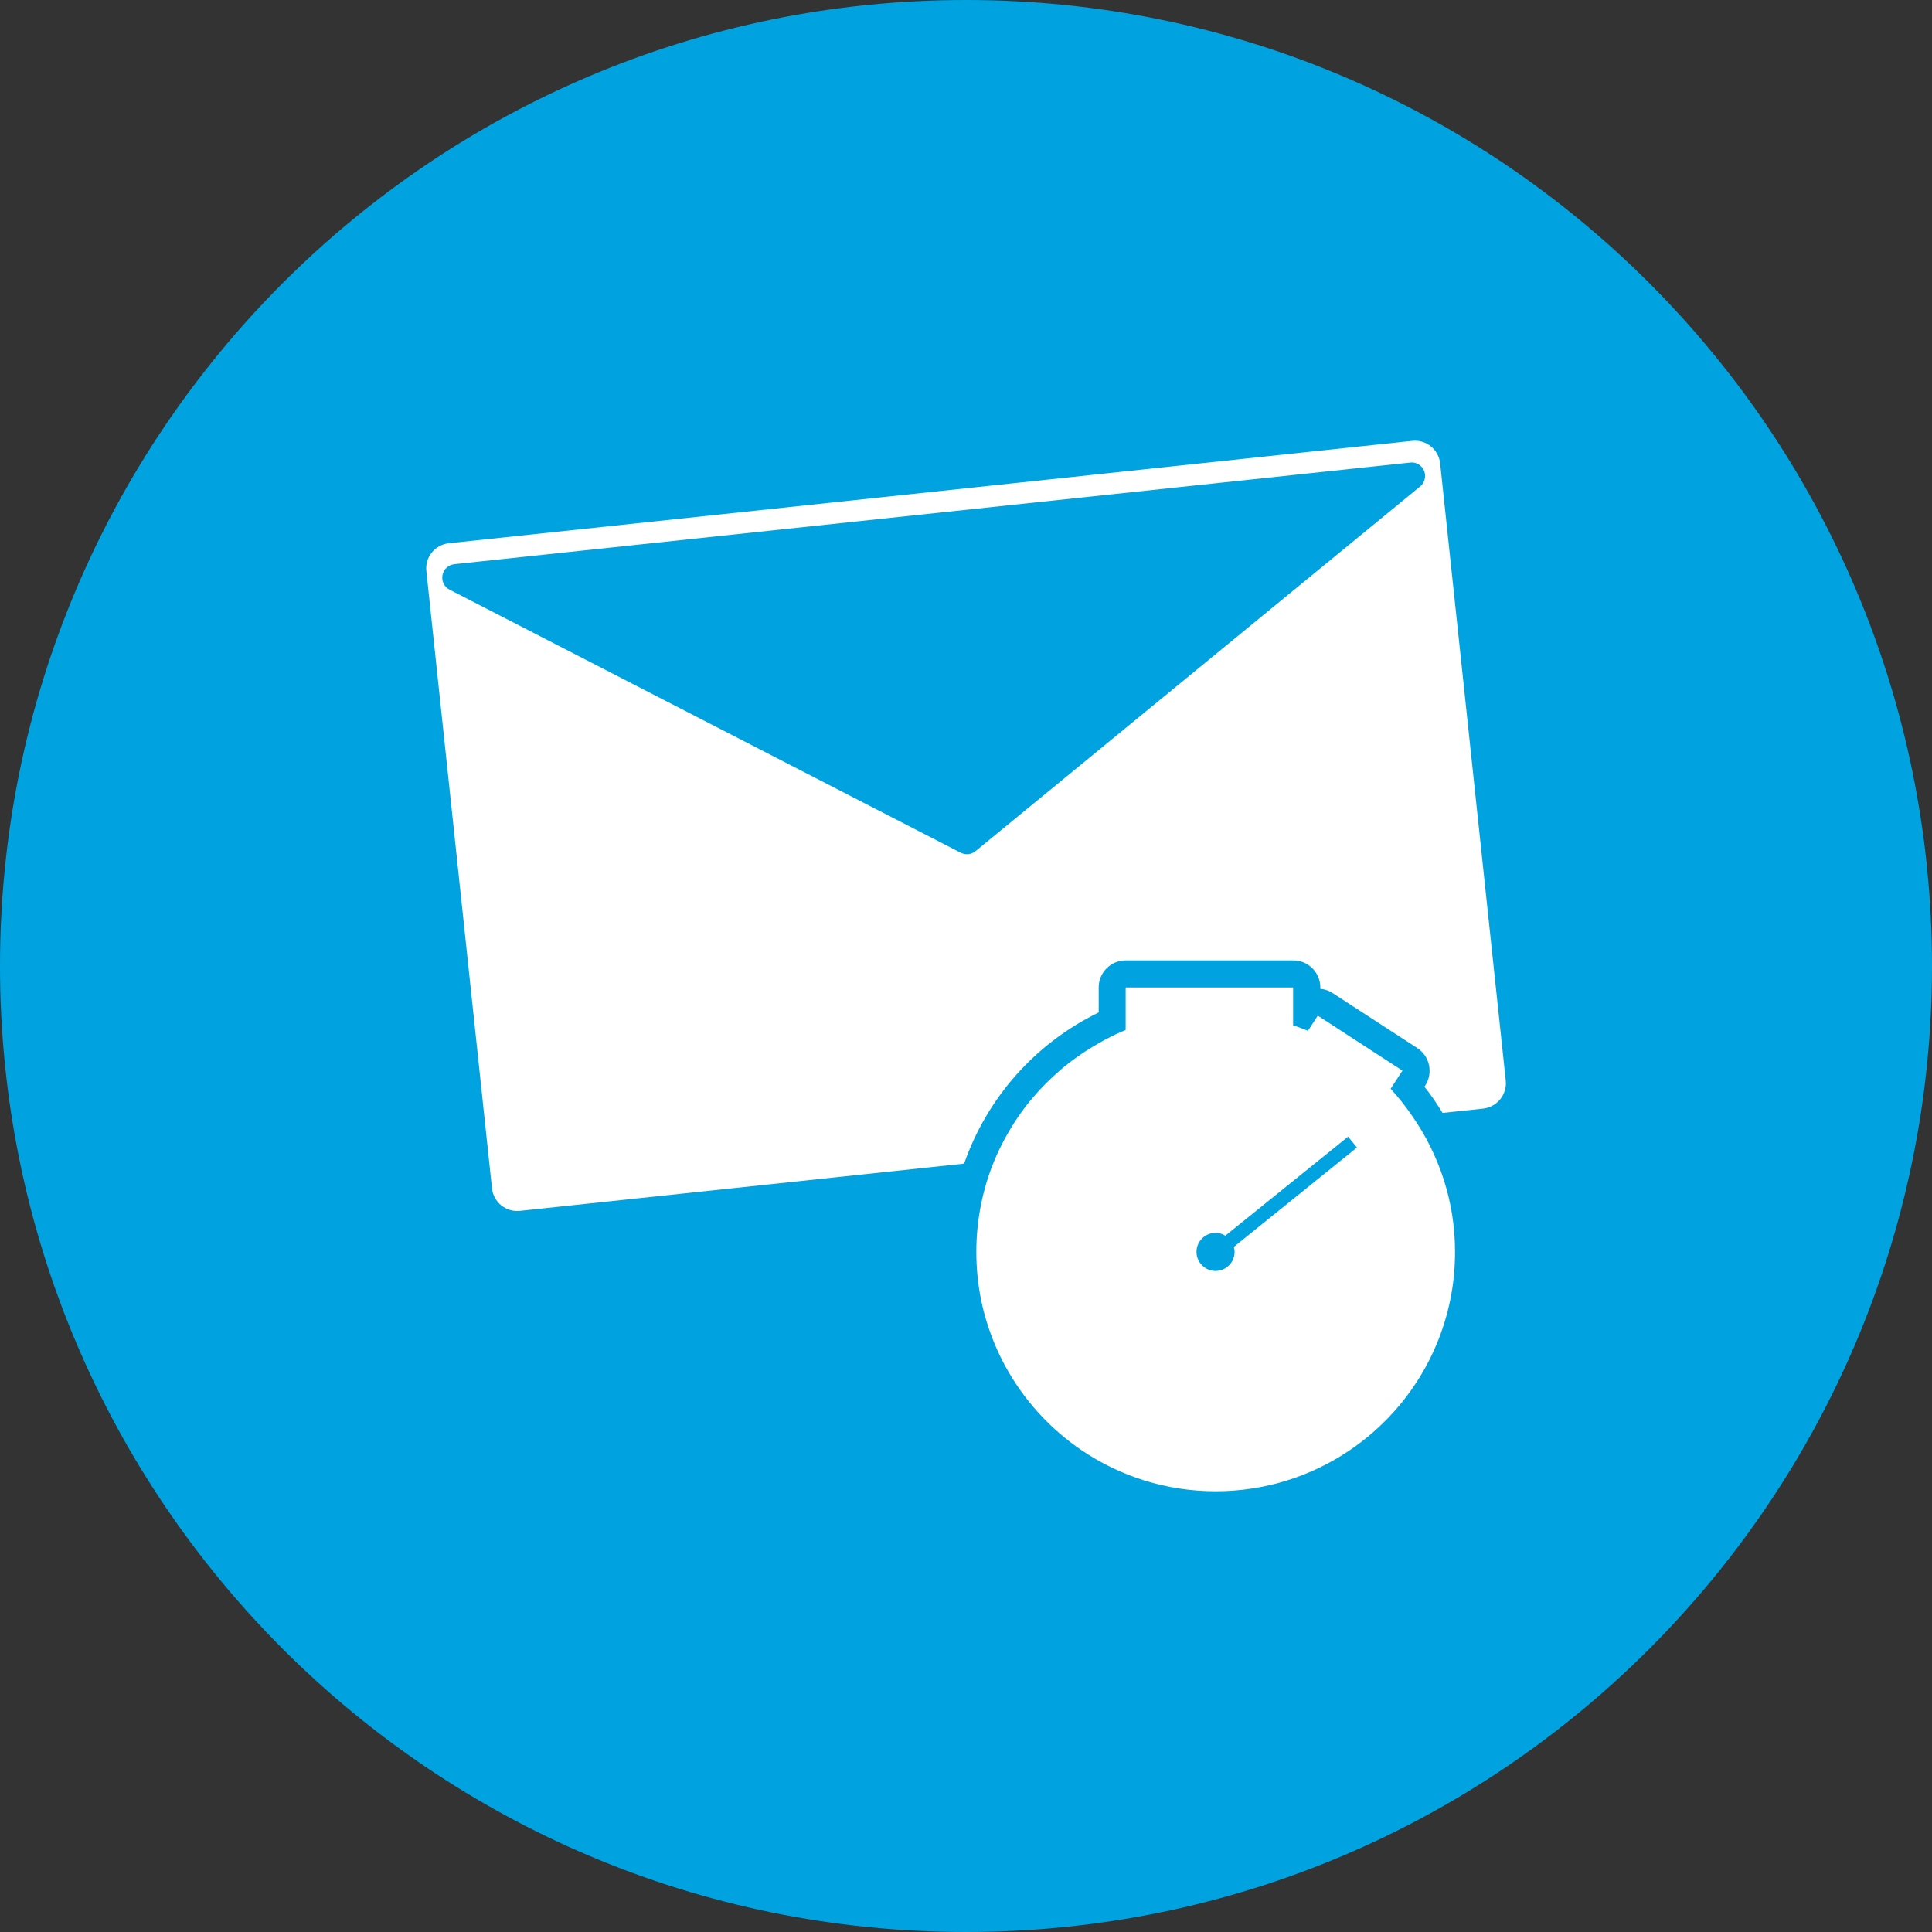 <?xml version="1.0" encoding="utf-8"?>
<!-- Generator: Adobe Illustrator 26.0.3, SVG Export Plug-In . SVG Version: 6.00 Build 0)  -->
<svg version="1.1" xmlns="http://www.w3.org/2000/svg" xmlns:xlink="http://www.w3.org/1999/xlink" x="0px" y="0px"
	 viewBox="0 0 1440 1440" style="enable-background:new 0 0 1440 1440;" xml:space="preserve">
<rect x="0" y="0" width="1440" height="1440" fill="#333333" stroke="none"/>
<style type="text/css">
	.st0{display:none;}
	.st1{fill:#00A3E2;fill-opacity:0.86;}
	.st2{display:inline;fill:#00A3E2;fill-opacity:0.86;}
	.st3{display:inline;fill:#FFFFFF;}
	.st4{display:inline;fill:none;}
	.st5{display:inline;}
	.st6{clip-path:url(#SVGID_00000018228825458013425600000011187447690021911952_);}
	.st7{opacity:0.86;clip-path:url(#SVGID_00000150080444848712043630000009906476827284024503_);}
	.st8{clip-path:url(#SVGID_00000056388117402396383770000012182927938367844515_);fill:#00A3E0;}
	.st9{clip-path:url(#SVGID_00000040566151122313748000000003787841962324121770_);fill:#FFFFFF;}
	.st10{clip-path:url(#SVGID_00000003819376187229358830000009258606325801110150_);fill:#FFFFFF;}
	.st11{clip-path:url(#SVGID_00000003824257576726032830000002982328295175071363_);fill:#FFFFFF;}
	.st12{clip-path:url(#SVGID_00000061466348135157298800000005531634028826865082_);fill:#FFFFFF;}
	.st13{clip-path:url(#SVGID_00000054243755833865764920000017512084363122801341_);fill:#FFFFFF;}
	.st14{clip-path:url(#SVGID_00000014609940780835386680000018342383885149600900_);fill:#FFFFFF;}
	.st15{clip-path:url(#SVGID_00000147183522321603682380000003747810706926171538_);fill:#FFFFFF;}
	.st16{clip-path:url(#SVGID_00000028282955372674405330000010914915580034339735_);fill:#FFFFFF;}
	.st17{clip-path:url(#SVGID_00000121979377044524628730000008414820648118352308_);fill:#FFFFFF;}
	.st18{clip-path:url(#SVGID_00000114061557524145215390000011357791603090143140_);}
	.st19{clip-path:url(#SVGID_00000177479494998191867950000004515418354923566005_);fill:#FFFFFF;}
	.st20{clip-path:url(#SVGID_00000180361989377385891910000015372831330913267885_);fill:#FFFFFF;}
	.st21{clip-path:url(#SVGID_00000085240253492454620700000010241049713199440822_);fill:#FFFFFF;}
	.st22{clip-path:url(#SVGID_00000015331291833796970850000006424296992340896151_);fill:#FFFFFF;}
	.st23{clip-path:url(#SVGID_00000010994273219080870940000008428906956063863219_);fill:#FFFFFF;}
	.st24{clip-path:url(#SVGID_00000113329778069018579660000010767951797580987824_);}
	.st25{clip-path:url(#SVGID_00000012472266805233274800000014848173541624043184_);fill:#FFFFFF;}
	.st26{display:inline;clip-path:url(#SVGID_00000021819003159765176610000006686706872588386228_);fill:#00A3E0;}
	.st27{display:inline;clip-path:url(#SVGID_00000021819003159765176610000006686706872588386228_);fill:#FFFFFF;}
	.st28{clip-path:url(#SVGID_00000137834639936954333340000010324065870304696708_);fill:#00A3E0;}
	.st29{clip-path:url(#SVGID_00000137834639936954333340000010324065870304696708_);fill:#FFFFFF;}
	.st30{clip-path:url(#SVGID_00000098909528147216174590000016620503458821233341_);fill:#00A3E0;}
	.st31{clip-path:url(#SVGID_00000098909528147216174590000016620503458821233341_);fill:#FFFFFF;}
	.st32{clip-path:url(#SVGID_00000098909528147216174590000016620503458821233341_);fill:#00A3E2;}
	.st33{clip-path:url(#SVGID_00000076594845433782889290000014951075530424280762_);fill:#00A3E0;}
	.st34{clip-path:url(#SVGID_00000076594845433782889290000014951075530424280762_);fill:#FFFFFF;}
</style>
<g id="Ebene_1" class="st0">
	<circle class="st1" cx="720" cy="720.5" r="719"/>
	<g>
		<path class="st2" d="M553.9,640.8c-77.9,0-155.9,0.1-233.8,0c-24.2,0-26.6-3.4-18.5-25.5C314,581,327,546.9,339.2,512.6
			c5.7-15.9,16.1-23.5,33.2-23.5c121.5,0.2,242.9,0.2,364.4-0.1c18.1,0,28.4,8,34.2,24.8c11.7,33.7,24.6,67.1,36.7,100.7
			c8.1,22.4,5.5,26.1-17.9,26.2C711.2,640.9,632.5,640.8,553.9,640.8z"/>
		<path class="st3" d="M799.9,824.8c-2.1,0-4.2-0.1-6.3,0c-56.2,2.9-51.2-15.1-48.6-60.2c0.4-7.3,11.8-18.4,19.8-20.1
			c21.8-4.7,44.4-5.4,66.8-7.3c4-0.3,9.2-0.2,12.2,2c24,17.3,11,42.6,12.2,64.4c0.9,15.1-12.7,20.4-26.5,21.1
			C819.6,825.1,809.7,824.7,799.9,824.8C799.9,824.7,799.9,824.8,799.9,824.8z"/>
		<path class="st3" d="M308.7,824.4c-64.4,2.8-55.8-8.4-54-68.3c0.2-6.5,13.4-18,20.6-18c24.4-0.1,48.9,2.8,73,7
			c6.2,1.1,14.6,10.2,15.6,16.7c2.4,14.3,3.3,29.8-0.2,43.6c-2,7.7-13.1,15.7-21.7,18.3C331.8,826.8,319.9,824.4,308.7,824.4z"/>
		<path class="st4" d="M348.3,745.1c-24.1-4.2-48.6-7.1-73-7c-7.2,0-20.4,11.5-20.6,18c-1.8,59.9-10.4,71.2,54,68.3
			c11.2,0,23.2,2.4,33.4-0.7c8.6-2.7,19.7-10.6,21.7-18.3c3.5-13.8,2.6-29.3,0.2-43.6C362.9,755.3,354.5,746.1,348.3,745.1z"/>
		<path class="st4" d="M807.7,614.6c-12.1-33.6-24.9-67-36.7-100.7c-5.9-16.8-16.1-24.9-34.2-24.8c-121.5,0.3-242.9,0.2-364.4,0.1
			c-17,0-27.5,7.5-33.2,23.5C327,546.9,314,581,301.6,615.2c-8.1,22.1-5.7,25.5,18.5,25.5c77.9,0.1,155.9,0,233.8,0
			c78.6,0,157.3,0.1,235.9-0.1C813.3,640.7,815.8,637,807.7,614.6z"/>
		<path class="st4" d="M843.6,739.2c-3-2.2-8.1-2.3-12.2-2c-22.3,1.9-45,2.7-66.8,7.3c-8,1.7-19.4,12.7-19.8,20.1
			c-2.6,45.2-7.5,63.1,48.6,60.2c2.1-0.1,4.2,0,6.3,0c0,0,0,0,0-0.1c9.8,0,19.7,0.4,29.5-0.1c13.8-0.7,27.3-6,26.5-21.1
			C854.6,781.8,867.6,756.5,843.6,739.2z"/>
		<path class="st3" d="M1130.7,726.9c0.2,17.8,0.2,69.5,0,87.3c-0.3,25.1-9.3,34.2-34.3,34.3c-52.7,0.2-105.3,0.1-158,0
			c-5.3,0-10.6-1.3-18.1-2.3c3.7-65.2-0.2-128.3-29.8-188.4c6.8-0.3,10.3-0.5,13.7-0.7c29.6-1.4,49-18.8,48.9-44
			c-0.1-26.2-20.2-43.5-51-43.9c-10.5-0.1-21.4,1.5-31.5-0.6c-6.6-1.3-15.3-6.5-17.8-12.2c-11-25-20.2-50.7-30-76.3
			c-15.6-40.9-44.6-64.9-88.1-72c-113.8-18.5-227.7-17-341.9-3.6c-56.9,6.7-95.1,34.4-111.3,90.4c-2.9,10.1-7.3,19.7-11.1,29.5
			c-16.9,44-16.9,43.9-63.5,44.8c-4.2,0.1-8.5-0.1-12.6,0.7c-22.3,4-37.6,22.4-37.1,44.4c0.5,21.6,16.9,39.5,39.3,42.4
			c6.7,0.9,13.4,0.9,20.5,1.4c-7.5,24.8-19.8,47.9-20.8,71.5c-4.1,89.6-5.7,179.3-5.7,269c0,28.5,26.5,48.5,54.3,48.1
			c28.7-0.4,51.9-21.3,55.1-50.7c1.3-11.6,1.2-23.3,1.7-34.8c170,0,338.2,0,508.4,0c0,10.4-0.4,19.4,0.1,28.4
			c1.6,34.2,25.7,58,57.4,57c31-1,52.9-24.8,53.4-58.6c0.3-23.1,0.1-46.3,0.1-73.3c10.1,0,17.6,0,25.2,0c62.5,0,125,0.2,187.5-0.1
			c39.4-0.2,62.5-23.7,62.7-63.1c0.2-30.3-0.1-94.4,0.1-124.7L1130.7,726.9L1130.7,726.9z M553.9,640.8c-77.9,0-155.9,0.1-233.8,0
			c-24.2,0-26.6-3.4-18.5-25.5C314,581,327,546.9,339.2,512.6c5.7-15.9,16.1-23.5,33.2-23.5c121.5,0.2,242.9,0.2,364.4-0.1
			c18.1,0,28.4,8,34.2,24.8c11.7,33.7,24.6,67.1,36.7,100.7c8.1,22.4,5.5,26.1-17.9,26.2C711.2,640.9,632.5,640.8,553.9,640.8z"/>
		<path class="st3" d="M1203.2,757.8h-79.5c-10.4,0-18.8-8.4-18.8-18.8V637.9c0-10.4,8.4-18.8,18.8-18.8h79.5
			c10.4,0,18.8,8.4,18.8,18.8V739C1222,749.4,1213.5,757.8,1203.2,757.8z"/>
		<path class="st3" d="M1230,699.3h-133.1c-19,0-36.3-15.3-38.6-34.2l-11.2-93.1c-1.1-9.2,1.5-18,7.4-24.6s14.2-10.3,23.5-10.3
			h170.8c9.3,0,17.7,3.6,23.5,10.3c5.9,6.6,8.5,15.4,7.4,24.6l-11.2,93.1C1266.3,683.9,1249,699.3,1230,699.3z"/>
		<path class="st3" d="M1222,604.5c-9.6,0-17.3-8.4-17.3-18.8V491c0-10.4,7.8-18.8,17.3-18.8c9.6,0,17.3,8.4,17.3,18.8v94.7
			C1239.3,596,1231.6,604.5,1222,604.5z"/>
		<path class="st3" d="M1104.8,604.5c-9.6,0-17.3-8.4-17.3-18.8V491c0-10.4,7.8-18.8,17.3-18.8s17.3,8.4,17.3,18.8v94.7
			C1122.1,596,1114.3,604.5,1104.8,604.5z"/>
		<path class="st2" d="M285.1,828c-9.2,0-17.9-3.6-24.4-10.2c-6.5-6.6-10-15.3-9.9-24.6l0.3-23.3c0.1-9.3,3.8-17.8,10.5-24
			s15.5-9.3,24.7-8.7l45.7,2.9c19,1.2,34.5,17.7,34.5,36.8V793c0,19.2-15.6,34.8-34.8,34.8L285.1,828C285.2,828,285.2,828,285.1,828
			z"/>
		<path class="st2" d="M827.6,827.4L827.6,827.4l-46.7-0.1c-19.2-0.1-34.8-15.7-34.8-34.8v-16.1c0-19.1,15.5-35.6,34.5-36.8
			l45.7-2.9c9.2-0.6,18,2.5,24.7,8.7s10.4,14.7,10.5,24l0.3,23.3c0.1,9.3-3.4,18-9.9,24.6C845.5,823.8,836.9,827.4,827.6,827.4z"/>
	</g>
	<g>
		<g class="st5">
			<defs>
				<rect id="SVGID_1_" x="-3.6" y="1.5" width="1438" height="1438"/>
			</defs>
			<clipPath id="SVGID_00000164483689608653694840000009656292586809444541_">
				<use xlink:href="#SVGID_1_"  style="overflow:visible;"/>
			</clipPath>
			<g style="clip-path:url(#SVGID_00000164483689608653694840000009656292586809444541_);">
				<g>
					<defs>
						<rect id="SVGID_00000057848231543617066350000001717418455347728565_" x="-3.6" y="1.5" width="1438" height="1438"/>
					</defs>
					<clipPath id="SVGID_00000071554699184062741910000006718105252307774126_">
						<use xlink:href="#SVGID_00000057848231543617066350000001717418455347728565_"  style="overflow:visible;"/>
					</clipPath>
					<g style="opacity:0.86;clip-path:url(#SVGID_00000071554699184062741910000006718105252307774126_);">
						<g>
							<g>
								<defs>
									
										<rect id="SVGID_00000057134996104551595570000000525031736298352829_" x="-64.3" y="-45.7" width="1559.3" height="1491.9"/>
								</defs>
								<clipPath id="SVGID_00000025433350883550215390000003422674293385832609_">
									<use xlink:href="#SVGID_00000057134996104551595570000000525031736298352829_"  style="overflow:visible;"/>
								</clipPath>
								<path style="clip-path:url(#SVGID_00000025433350883550215390000003422674293385832609_);fill:#00A3E0;" d="M715.4,1439.5
									c-397.1,0-719-321.9-719-719s321.9-719,719-719s719,321.9,719,719S1112.5,1439.5,715.4,1439.5"/>
							</g>
						</g>
					</g>
				</g>
				<g>
					<defs>
						<rect id="SVGID_00000079456889636604222270000014265224537630784184_" x="-3.6" y="1.5" width="1438" height="1438"/>
					</defs>
					<clipPath id="SVGID_00000121967368769048219700000016365010206932579470_">
						<use xlink:href="#SVGID_00000079456889636604222270000014265224537630784184_"  style="overflow:visible;"/>
					</clipPath>
					<path style="clip-path:url(#SVGID_00000121967368769048219700000016365010206932579470_);fill:#FFFFFF;" d="M680.5,642
						c0-0.2-0.1-0.4-0.3-0.5c-0.1-0.1-0.3-0.2-0.5-0.2l-7.8,0.8c-0.4,0-0.7,0.4-0.6,0.8c3.4,34.4-21.8,65.2-56.2,68.7
						c-0.2,0-0.4,0.1-0.5,0.3c-0.1,0.1-0.2,0.3-0.2,0.5l0.8,7.8c0,0.2,0.1,0.4,0.3,0.5c0.1,0.1,0.3,0.2,0.5,0.2c0,0,0,0,0.1,0
						C655.5,716.8,684.4,681.5,680.5,642"/>
				</g>
				<g>
					<defs>
						<rect id="SVGID_00000062186615683670099350000010624544157325627284_" x="-3.6" y="1.5" width="1438" height="1438"/>
					</defs>
					<clipPath id="SVGID_00000183955641454569830140000001097250464122718593_">
						<use xlink:href="#SVGID_00000062186615683670099350000010624544157325627284_"  style="overflow:visible;"/>
					</clipPath>
					<path style="clip-path:url(#SVGID_00000183955641454569830140000001097250464122718593_);fill:#FFFFFF;" d="M648.4,681.5
						c8.6-10.6,12.7-23.9,11.3-37.5c0-0.4-0.4-0.7-0.8-0.6l-8.2,0.8c-0.2,0-0.4,0.1-0.5,0.3c-0.1,0.1-0.2,0.3-0.2,0.5
						c1.1,11-2.2,21.8-9.2,30.4c-7,8.6-16.9,13.9-28,15c-0.4,0-0.7,0.4-0.6,0.8l0.8,8.2c0,0.2,0.1,0.4,0.3,0.5
						c0.1,0.1,0.3,0.2,0.5,0.2c0,0,0,0,0.1,0C627.5,698.6,639.8,692.1,648.4,681.5"/>
				</g>
				<g>
					<defs>
						<rect id="SVGID_00000088815365312363922600000001801028275598023085_" x="-3.6" y="1.5" width="1438" height="1438"/>
					</defs>
					<clipPath id="SVGID_00000086655463198903083990000014287412900772742316_">
						<use xlink:href="#SVGID_00000088815365312363922600000001801028275598023085_"  style="overflow:visible;"/>
					</clipPath>
					<path style="clip-path:url(#SVGID_00000086655463198903083990000014287412900772742316_);fill:#FFFFFF;" d="M638.8,646.1
						c0-0.4-0.4-0.7-0.8-0.6l-6.8,0.7c-0.2,0-0.4,0.1-0.5,0.3c-0.1,0.1-0.2,0.3-0.2,0.5c0.6,5.8-1.1,11.5-4.8,16s-8.9,7.3-14.7,7.9
						c-0.4,0-0.7,0.4-0.6,0.8l0.7,6.8c0,0.2,0.1,0.4,0.3,0.5c0.1,0.1,0.3,0.2,0.5,0.2c0,0,0,0,0.1,0
						C628.3,677.4,640.4,662.6,638.8,646.1"/>
				</g>
				<g>
					<defs>
						<rect id="SVGID_00000165954656815280033350000015469063871138417593_" x="-3.6" y="1.5" width="1438" height="1438"/>
					</defs>
					<clipPath id="SVGID_00000005974794792505033200000000316722900951996839_">
						<use xlink:href="#SVGID_00000165954656815280033350000015469063871138417593_"  style="overflow:visible;"/>
					</clipPath>
					<path style="clip-path:url(#SVGID_00000005974794792505033200000000316722900951996839_);fill:#FFFFFF;" d="M595.9,872.7
						c-46.4,3.5-92.8,6.9-139.2,10.5c-4.7,0.4-9.4,0.2-12.5-3.6c-2-2.4-3.9-5.6-4.1-8.6c-2.3-27.2-4.3-54.5-6.3-81.7
						c-0.4-5.7,3.2-10.3,9.7-11.3c8.1-1.2,16.4-1.7,24.6-2.3c86.4-6.5,225.3-16.8,311.7-23.5c9.9-0.8,17.1,4.3,17.7,14.9
						c1.4,25.1,3.6,50.1,5.5,75.2c0.7,9.6-4.2,15.2-14.1,15.9c-30,2.3-112.5,8.5-142.5,10.7C629.6,870.2,612.7,871.4,595.9,872.7
						L595.9,872.7 M485.8,864c1.4-0.1,2.5-0.2,3.6-0.3c82-6.1,216.6-16.2,298.6-22.4c7-0.5,10.4-4.4,9.9-11.3
						c-1.5-21.2-3.1-42.4-4.8-63.7c-0.5-7.1-4.4-10.3-11.4-9.8c-81.7,6.1-216,16.2-297.8,22.3c-1.4,0.1-2.9,0.3-4.5,0.5
						C481.6,807.7,483.6,835.5,485.8,864 M478,822.2L478,822.2c-1-12.7-2-25.5-2.8-38.2c-0.2-3.3-1.4-4.1-4.5-3.8
						c-7.4,0.8-14.8,1.1-22.2,1.8c-7.5,0.6-10.5,4-9.9,11.6c1.5,21,3.1,41.9,4.7,62.8c0.6,7.1,4.4,10.2,11.5,9.7
						c7.4-0.5,14.8-1.2,22.2-1.6c3.2-0.1,4.2-1.2,3.9-4.5C479.8,847.4,478.9,834.8,478,822.2"/>
				</g>
			</g>
		</g>
		<g class="st5">
			<defs>
				<rect id="SVGID_00000112593798840576191060000010432418757270358684_" x="-3.6" y="1.5" width="1438" height="1438"/>
			</defs>
			<clipPath id="SVGID_00000047746118100939370110000007796756983704245134_">
				<use xlink:href="#SVGID_00000112593798840576191060000010432418757270358684_"  style="overflow:visible;"/>
			</clipPath>
			<polygon style="clip-path:url(#SVGID_00000047746118100939370110000007796756983704245134_);fill:#FFFFFF;" points="497.7,795.9 
				499.5,820.8 499.7,820.8 517.7,794.4 526.3,793.8 512.3,814 531.6,841.9 522.9,842.5 508,820 500.2,829.5 501.3,844.2 494,844.7 
				490.4,796.5 			"/>
		</g>
		<g class="st5">
			<defs>
				<rect id="SVGID_00000052071072459936710980000009241145433564082048_" x="-3.6" y="1.5" width="1438" height="1438"/>
			</defs>
			<clipPath id="SVGID_00000111908607193807987110000000312433605108553364_">
				<use xlink:href="#SVGID_00000052071072459936710980000009241145433564082048_"  style="overflow:visible;"/>
			</clipPath>
			<polygon style="clip-path:url(#SVGID_00000111908607193807987110000000312433605108553364_);fill:#FFFFFF;" points="563.8,791 
				564.4,797.9 540.9,799.6 541.9,813.9 562,812.4 562.5,818.9 542.4,820.4 544,841 536.6,841.5 533,793.3 			"/>
		</g>
		<g class="st5">
			<defs>
				<rect id="SVGID_00000148655678098121032850000012796706013875003023_" x="-3.6" y="1.5" width="1438" height="1438"/>
			</defs>
			<clipPath id="SVGID_00000122701775486421757680000005491833610589677467_">
				<use xlink:href="#SVGID_00000148655678098121032850000012796706013875003023_"  style="overflow:visible;"/>
			</clipPath>
			<polygon style="clip-path:url(#SVGID_00000122701775486421757680000005491833610589677467_);fill:#FFFFFF;" points="597.3,788.5 
				597.7,794 578.5,831.4 600.4,829.8 600.9,836.7 570.1,839 569.6,832.9 588.8,795.6 567.9,797.2 567.4,790.7 			"/>
		</g>
		<g class="st5">
			<defs>
				<rect id="SVGID_00000013175007780958953790000014512838532988460977_" x="-3.6" y="1.5" width="1438" height="1438"/>
			</defs>
			<clipPath id="SVGID_00000075845834031655096780000006119736766954290358_">
				<use xlink:href="#SVGID_00000013175007780958953790000014512838532988460977_"  style="overflow:visible;"/>
			</clipPath>
			<path style="clip-path:url(#SVGID_00000075845834031655096780000006119736766954290358_);fill:#FFFFFF;" d="M655.8,784.1L677,831
				l-7.7,0.6l-4.5-10.5l-18.3,1.4l-2.9,11l-7.7,0.6l13.9-49.5L655.8,784.1z M648,815.8l14.1-1.1l-8.5-20.5h-0.1L648,815.8z"/>
		</g>
		<g class="st5">
			<defs>
				<rect id="SVGID_00000032644083620194670860000006032832808447706259_" x="-3.6" y="1.5" width="1438" height="1438"/>
			</defs>
			<clipPath id="SVGID_00000149368089159239232610000002407084438175832193_">
				<use xlink:href="#SVGID_00000032644083620194670860000006032832808447706259_"  style="overflow:visible;"/>
			</clipPath>
			<polygon style="clip-path:url(#SVGID_00000149368089159239232610000002407084438175832193_);fill:#FFFFFF;" points="709.7,780 
				713.3,828.3 706.4,828.8 703.3,787.9 696.9,793.4 696.3,786.1 702.8,780.6 			"/>
		</g>
		<g class="st5">
			<defs>
				<rect id="SVGID_00000146458938854434902430000013936743129675511964_" x="-3.6" y="1.5" width="1438" height="1438"/>
			</defs>
			<clipPath id="SVGID_00000122715375781264617280000003521826042890157713_">
				<use xlink:href="#SVGID_00000146458938854434902430000013936743129675511964_"  style="overflow:visible;"/>
			</clipPath>
			<g style="clip-path:url(#SVGID_00000122715375781264617280000003521826042890157713_);">
				<g>
					<defs>
						<rect id="SVGID_00000149383562912381756990000011381036353565441415_" x="-3.6" y="1.5" width="1438" height="1438"/>
					</defs>
					<clipPath id="SVGID_00000043452773853187602600000016479012536889477804_">
						<use xlink:href="#SVGID_00000149383562912381756990000011381036353565441415_"  style="overflow:visible;"/>
					</clipPath>
					<path style="clip-path:url(#SVGID_00000043452773853187602600000016479012536889477804_);fill:#FFFFFF;" d="M752.8,790.3
						c0.1,2,0,4.2-1.3,7c-0.4,0.9-0.9,1.5-15,22.2l18.4-1.4l0.5,6.9l-27.5,2.1l-0.5-6.5l16.4-24.1c1.4-2.1,2.2-3.3,2-5.8
						c-0.2-3.2-3-6.7-7.2-6.3c-3.8,0.3-6.5,3.2-6.5,7.5l-6.9,0.5c-0.6-7.9,5.2-14.4,12.4-14.9C745.7,776.9,752.2,782.6,752.8,790.3"
						/>
				</g>
				<g>
					<defs>
						<rect id="SVGID_00000062883108220222296460000005504342604353004183_" x="-3.6" y="1.5" width="1438" height="1438"/>
					</defs>
					<clipPath id="SVGID_00000096769313709953383550000003629934918295094417_">
						<use xlink:href="#SVGID_00000062883108220222296460000005504342604353004183_"  style="overflow:visible;"/>
					</clipPath>
					<path style="clip-path:url(#SVGID_00000096769313709953383550000003629934918295094417_);fill:#FFFFFF;" d="M784.3,787.9
						c0.3,3.5-0.5,7.4-4.4,10.3c4.3,2.3,6.2,6.1,6.5,10.1c0.7,8.7-5.2,15.2-13.5,15.9c-6.8,0.5-12.9-3.8-14.6-11.4l6.9-0.5
						c1.5,3.2,3.6,5.2,7.6,4.9c3.9-0.3,7.1-3.5,6.7-8.2c-0.4-4.9-4.2-7.4-7.8-7.1l-3.2,0.2L768,796l2.2-0.2c5.5-0.4,7.4-4,7.1-7.4
						c-0.3-4.1-3.8-6.7-7.6-6.5c-2.9,0.2-5.8,2.3-6.2,6.3l-6.9,0.5c0.1-7.4,5.8-13.2,12.3-13.7C777.9,774.5,783.8,781.1,784.3,787.9
						"/>
				</g>
				<g>
					<defs>
						<rect id="SVGID_00000074401921723903334450000010975693071810626491_" x="-3.6" y="1.5" width="1438" height="1438"/>
					</defs>
					<clipPath id="SVGID_00000150813351491951778560000003333870731990725795_">
						<use xlink:href="#SVGID_00000074401921723903334450000010975693071810626491_"  style="overflow:visible;"/>
					</clipPath>
					<path style="clip-path:url(#SVGID_00000150813351491951778560000003333870731990725795_);fill:#FFFFFF;" d="M589.3,612.3
						l-6.6,20.3l-8.2,12.9l-33.4-0.4l-1.7-6.2l10.1-8.3l7.1,4.3c0.5,0.3,1.1,0.4,1.7,0.4l11.8-1.1c0.8-0.1,1.5-0.5,2-1.2l8.8-12.6
						c0.4-0.5,0.5-1.1,0.5-1.7L580,596l9.4-7.7v24H589.3z M642.2,579.2c-0.2-0.7-0.8-1.3-1.5-1.5L373.8,491
						c-0.3-0.1-0.6-0.1-0.9-0.1l-24,2.5c-0.7,0.1-1.3,0.4-1.7,1l-23.4,36c-0.3,0.5-0.5,1.2-0.3,1.8s0.6,1.1,1.1,1.4l186,84.6
						l-174.1-67.9c-0.8-0.3-1.8-0.2-2.4,0.5c-0.6,0.6-0.9,1.6-0.6,2.4l11.7,31.5c0.2,0.6,0.7,1.1,1.3,1.3l87.9,33.6l2.3,39.1h-81.2
						v-25.5c0-1.2-1-2.3-2.3-2.3h-56.9c-1.2,0-2.3,1-2.3,2.3v100.6c0,1.2,1,2.3,2.3,2.3h58.2c1.2,0,2.3-1,2.3-2.3v-25.2
						c0-1.2-1-2.3-2.3-2.3h-11.1l130.8-27.4c1-0.2,1.7-1,1.8-2l3.5-40.4l45.7,20.2c0.3,0.1,0.6,0.2,0.9,0.2h52.1
						c0.9,0,1.7-0.5,2-1.3l16-33.5c0.1-0.2,0.2-0.5,0.2-0.7l3.7-31.2l4.3-3.9l-2.2,36.7c-0.1,1,0.5,1.9,1.4,2.2
						c0.9,0.4,1.9,0.1,2.6-0.7l35.2-43.4C642.2,580.7,642.4,579.9,642.2,579.2"/>
				</g>
				<g>
					<defs>
						<rect id="SVGID_00000037653217742489260780000014055195292062797463_" x="-3.6" y="1.5" width="1438" height="1438"/>
					</defs>
					<clipPath id="SVGID_00000065068212911294302400000009566418980752554943_">
						<use xlink:href="#SVGID_00000037653217742489260780000014055195292062797463_"  style="overflow:visible;"/>
					</clipPath>
					<path style="clip-path:url(#SVGID_00000065068212911294302400000009566418980752554943_);fill:#FFFFFF;" d="M1109.5,865.6
						h-68.1v-98.5h68.1V865.6z M1109.5,665.4H898.1V513.6h211.4V665.4z M1044.5,465.7c0,3.1-2.5,5.7-5.7,5.7h-73.7
						c-3.1,0-5.7-2.5-5.7-5.7V392c0-3.1,2.5-5.7,5.7-5.7h73.7c3.1,0,5.7,2.5,5.7,5.7V465.7z M1136.4,1099.4V379.5
						c0-20.9-17-37.9-37.9-37.9H905.6c-20.9,0-37.9,17-37.9,37.9v719.9H1136.4z"/>
				</g>
			</g>
		</g>
		<g class="st5">
			<defs>
				<rect id="SVGID_00000178924635302061574990000013311181142202121866_" x="-3.6" y="1.5" width="1438" height="1438"/>
			</defs>
			<clipPath id="SVGID_00000075143245805229288270000014271688549394055575_">
				<use xlink:href="#SVGID_00000178924635302061574990000013311181142202121866_"  style="overflow:visible;"/>
			</clipPath>
			
				<rect x="1049" y="840.5" style="clip-path:url(#SVGID_00000075143245805229288270000014271688549394055575_);fill:#FFFFFF;" width="51.5" height="13.4"/>
		</g>
		<g class="st5">
			<defs>
				<rect id="SVGID_00000108273231697051123510000017992409267173663664_" x="-3.6" y="1.5" width="1438" height="1438"/>
			</defs>
			<clipPath id="SVGID_00000158030910486428952840000003640674001312939934_">
				<use xlink:href="#SVGID_00000108273231697051123510000017992409267173663664_"  style="overflow:visible;"/>
			</clipPath>
			<g style="clip-path:url(#SVGID_00000158030910486428952840000003640674001312939934_);">
				<g>
					<defs>
						<rect id="SVGID_00000171678846971584602230000006837312394240935055_" x="-3.6" y="1.5" width="1438" height="1438"/>
					</defs>
					<clipPath id="SVGID_00000014634425061771217190000007487966952682691978_">
						<use xlink:href="#SVGID_00000171678846971584602230000006837312394240935055_"  style="overflow:visible;"/>
					</clipPath>
					<path style="clip-path:url(#SVGID_00000014634425061771217190000007487966952682691978_);fill:#FFFFFF;" d="M1004.3,426.8
						h-13.8v-19.1h13.8c5.3,0,9.6,4.3,9.6,9.6C1013.9,422.5,1009.6,426.8,1004.3,426.8 M1004.8,399.1h-23.4v59.5h9v-23.4h14.3
						c10,0,18.1-8.1,18.1-18.1C1022.9,407.2,1014.8,399.1,1004.8,399.1"/>
				</g>
			</g>
		</g>
	</g>
	<g>
		<defs>
			<rect id="SVGID_00000161600716264119326990000001364785923296507287_" x="2" y="1.5" width="1438" height="1438"/>
		</defs>
		<clipPath id="SVGID_00000151503248589753567940000006394816981613107133_" class="st5">
			<use xlink:href="#SVGID_00000161600716264119326990000001364785923296507287_"  style="overflow:visible;"/>
		</clipPath>
		<path style="display:inline;clip-path:url(#SVGID_00000151503248589753567940000006394816981613107133_);fill:#00A3E0;" d="
			M721,1439.5c397.1,0,719-321.9,719-719s-321.9-719-719-719S2,323.4,2,720.5S323.9,1439.5,721,1439.5"/>
		<path style="display:inline;clip-path:url(#SVGID_00000151503248589753567940000006394816981613107133_);fill:#FFFFFF;" d="
			M538.4,820.7c-0.1,98.1,81,196.2,182.6,196c101.5,0.3,182.7-97.8,182.6-196c0.1-98.8-81-160.4-182.6-160.7
			C619.5,660.3,538.3,722,538.4,820.7 M287.8,480.2c272.2,138.7,594.2,138.7,866.4,0v526.4c-272.2,138.7-594.2,138.7-866.4,0V480.2z
			 M1042.9,499.4v-86.7c-245.8,117.1-519.2,129.9-755.1,38.5C523.7,571.4,797,587.5,1042.9,499.4 M287.8,425
			c199.6,43.1,426,11.5,639.9-94.5v103.5C713.8,505.5,487.3,502.6,287.8,425"/>
	</g>
	<g>
		<path class="st3" d="M652.5,847.3v-17.8h-22.1l5.2-21.2h18.9c3.6-22.9,11.5-40.6,23.6-53c12.1-12.4,28.3-18.6,48.6-18.6
			c18.9,0,33.8,5,44.7,14.9c10.9,9.9,16.7,23.5,17.5,40.7h-40.7c-0.8-7.3-2.7-12.9-5.9-17c-3.2-4.1-8.4-6.2-15.6-6.2
			c-9.2,0-16,3.5-20.6,10.6c-4.6,7.1-7.7,16.6-9.5,28.7h59.6l-5.2,21.2h-55.6c0,1.5-0.1,3.2-0.3,4.9v7.7c0,1.7,0.1,3.4,0.3,5.2h51.3
			l-4.9,20.9h-45.3c1.3,13.6,4.6,24.1,9.7,31.5s11.9,11.2,20.3,11.2c7.1,0,12.4-2.4,16-7.2c3.6-4.8,5.8-10.8,6.6-18H790
			c-1.5,17.4-8.1,31.2-19.6,41.5c-11.6,10.3-26.1,15.5-43.7,15.5c-20.6,0-36.8-6-48.6-17.9c-11.7-11.9-19.6-30.8-23.6-56.6H629
			l4.9-20.9H652.5z"/>
	</g>
</g>
<g id="Ebene_2" class="st0">
	<g class="st5">
		<defs>
			<rect id="SVGID_00000039824390565820175850000008126410696806315196_" x="5" y="3" width="1431.9" height="1431.9"/>
		</defs>
		<clipPath id="SVGID_00000064340632720977340960000003827054577975403164_">
			<use xlink:href="#SVGID_00000039824390565820175850000008126410696806315196_"  style="overflow:visible;"/>
		</clipPath>
		<path style="clip-path:url(#SVGID_00000064340632720977340960000003827054577975403164_);fill:#00A3E0;" d="M720.9,1434.9
			c395.4,0,715.9-320.5,715.9-715.9S1116.3,3,720.9,3S5,323.5,5,718.9S325.5,1434.9,720.9,1434.9"/>
		<path style="clip-path:url(#SVGID_00000064340632720977340960000003827054577975403164_);fill:#FFFFFF;" d="M1015,932.8h-80.2
			v-80.2c0-14.8-12-26.7-26.7-26.7c-14.8,0-26.7,12-26.7,26.7v106.9c0,14.8,11.9,26.7,26.7,26.7H1015c14.8,0,26.7-12,26.7-26.7
			S1029.7,932.8,1015,932.8 M827.8,612H720.9v106.9h106.9V612z M346.7,927.5V558.6h588.1v106.9h53.5V457c0-32.5-25.9-58.8-57.9-58.8
			H908v26.7c0,29.5-23.9,53.5-53.4,53.5c-29.5,0-53.5-24-53.5-53.5v-26.7H480.3v26.7c0,29.5-23.9,53.5-53.4,53.5
			c-29.5,0-53.5-24-53.5-53.5v-26.7h-22.3c-32,0-57.9,26.3-57.9,58.8v470.5c0,32.4,25.9,58.8,57.9,58.8h316.3v-53.5H351.1
			C348.7,932.8,346.7,930.3,346.7,927.5 M560.5,879.3h106.9V772.4H560.5V879.3z M560.5,718.9h106.9V612H560.5V718.9z M400.1,879.3
			h106.9V772.4H400.1V879.3z M507.1,612H400.1v106.9h106.9V612z M1095.1,932.8c0-88.5-71.9-160.4-160.4-160.4s-160.4,72-160.4,160.4
			c0,88.5,72,160.4,160.4,160.4S1095.1,1021.2,1095.1,932.8 M1148.6,932.8c0,118.1-95.8,213.9-213.9,213.9s-213.9-95.8-213.9-213.9
			s95.8-213.9,213.9-213.9S1148.6,814.7,1148.6,932.8 M854.6,451.6c14.8,0,26.7-12,26.7-26.7V318c0-14.8-12-26.7-26.7-26.7
			c-14.8,0-26.7,12-26.7,26.7v106.9C827.8,439.7,839.8,451.6,854.6,451.6 M400.1,424.9V318c0-14.8,12-26.7,26.7-26.7
			c14.7,0,26.7,12,26.7,26.7v106.9c0,14.8-12,26.7-26.7,26.7C412.1,451.6,400.1,439.7,400.1,424.9"/>
	</g>
</g>
<g id="Ebene_3" class="st0">
	<g class="st5">
		<defs>
			<rect id="SVGID_00000011718644891052226420000005998349766126601607_" x="3" y="0" width="1431.9" height="1431.9"/>
		</defs>
		<clipPath id="SVGID_00000093866526873705916460000004647656676415708339_">
			<use xlink:href="#SVGID_00000011718644891052226420000005998349766126601607_"  style="overflow:visible;"/>
		</clipPath>
		<path style="clip-path:url(#SVGID_00000093866526873705916460000004647656676415708339_);fill:#00A3E0;" d="M718.9,1431.9
			c395.4,0,715.9-320.5,715.9-715.9S1114.3,0,718.9,0S3,320.5,3,715.9S323.5,1431.9,718.9,1431.9"/>
		<path style="clip-path:url(#SVGID_00000093866526873705916460000004647656676415708339_);fill:#FFFFFF;" d="M1142.1,778.7
			l-68.6,65.7l7.7,94.6c1,13-7.1,24.8-19.6,28.4l-91.2,26.3l-37.2,87.4c-5,12-17.8,18.7-30.4,16l-93.1-19l-73.5,60.2
			c-5,4-11.1,6.1-17.3,6.1c-6.2,0-12.3-2.1-17.3-6.1l-73.5-60.2l-93,19c-12.7,2.8-25.5-4.2-30.5-16l-37.2-87.4l-91.2-26.3
			c-12.5-3.6-20.6-15.4-19.6-28.4l7.7-94.6l-68.6-65.7c-9.3-8.9-11.1-23.3-4.2-34.2l50.8-80.2l-30.1-90.1
			c-4.1-12.3,1-25.8,12.2-32.3l82.3-47.4l15.2-93.8c2-12.7,12.8-22.3,25.7-22.8l94.9-3.8l57-76c7.8-10.3,21.8-13.8,33.4-8.3
			l85.8,40.8l85.7-40.8c11.7-5.6,25.7-2.2,33.4,8.3l57,76L990,378c13,0.5,23.7,10.1,25.8,22.8l15.1,93.8l82.3,47.4
			c11.2,6.5,16.3,19.9,12.2,32.3l-30.1,90.1l50.8,80.2C1153.2,755.5,1151.4,769.8,1142.1,778.7"/>
		<path style="clip-path:url(#SVGID_00000093866526873705916460000004647656676415708339_);fill:#00A3E2;" d="M899.3,756.4
			c-11.5-15.7-26.9-23.6-46.2-23.6c-18.9,0-34,8.1-45.3,24.2c-11.3,16.1-16.9,37-16.9,62.8s5.4,46.6,16.3,62.5
			c10.9,15.9,26.4,24.1,46.5,24.5c19.3,0,34.7-7.9,45.9-23.9c11.3-15.9,16.9-36.9,16.9-63.1C916.5,793.3,910.8,772.2,899.3,756.4
			 M784.2,900.8c-17.7-22.2-26.6-49.1-26.6-81c0-31.4,8.8-58.3,26.3-80.7c17.5-22.4,40.8-33.5,69.8-33.5c28.2,0,51.2,10.9,68.9,32.6
			c17.7,21.8,26.8,49,27.2,81.6c0,31.4-8.7,58.1-26,80.1c-17.3,21.9-40.7,33.3-70.1,34.2C825.1,934.1,801.9,923,784.2,900.8
			 M811.4,497.8h35.1L610.8,925h-35L811.4,497.8z M629.8,548.6c-11.5-15.7-26.9-23.6-46.2-23.6c-18.9,0-34,8.1-45.3,24.2
			c-11.3,16.1-16.9,37.1-16.9,62.9s5.5,46.6,16.3,62.5c10.9,15.9,26.4,24.1,46.5,24.5c19.3,0,34.7-7.9,45.9-23.9
			c11.3-15.9,16.9-36.9,16.9-63.1C647,585.4,641.3,564.2,629.8,548.6 M514.7,693c-17.8-22.2-26.6-49.1-26.6-81
			c0-31.4,8.8-58.3,26.3-80.7c17.5-22.3,40.8-33.5,69.8-33.5c28.2,0,51.2,10.8,68.9,32.6c17.8,21.8,26.8,49,27.2,81.6
			c0,31.4-8.6,58.1-25.7,80.1c-17.1,21.9-40.6,33.3-70.4,34.2C555.6,726.2,532.4,715.1,514.7,693"/>
	</g>
</g>
<g id="Ebene_4">
	<g>
		<defs>
			<rect id="SVGID_00000169528422110820987890000017869675595113894531_" width="1440" height="1440"/>
		</defs>
		<clipPath id="SVGID_00000182517827652270518920000009246391864803116685_">
			<use xlink:href="#SVGID_00000169528422110820987890000017869675595113894531_"  style="overflow:visible;"/>
		</clipPath>
		<path style="clip-path:url(#SVGID_00000182517827652270518920000009246391864803116685_);fill:#00A3E0;" d="M720,1440
			c397.7,0,720-322.3,720-720S1117.7,0,720,0S0,322.3,0,720S322.3,1440,720,1440"/>
		<path style="clip-path:url(#SVGID_00000182517827652270518920000009246391864803116685_);fill:#FFFFFF;" d="M1058.1,362.9
			l-331,271.5c-1.8,1.5-4.1,2.3-6.4,2.3c-1.5,0-3.1-0.4-4.6-1.1l-381-196.1c-4-2-6.1-6.4-5.3-10.8c0.8-4.4,4.4-7.7,8.9-8.2
			l712.2-75.7c0.3,0,0.5-0.1,0.8-0.1c0.1,0,0.3,0,0.4,0h0.1c5.5,0,10,4.5,10,10.1C1062.1,358.2,1060.5,361.1,1058.1,362.9
			 M1122.3,805.4l-48.9-460c-1.1-10.4-10.4-17.9-20.8-16.8l-718,76.3c-10.4,1.1-18,10.4-16.8,20.8l48.9,460
			c1.1,10.4,10.4,17.9,20.8,16.8l331.1-35.2c17-48.7,52.5-89.4,100.3-112.7V736c0-11.1,9-20.2,20.2-20.2h124.8
			c11.1,0,20.2,9,20.2,20.2v1c3.2,0.3,6.3,1.3,9.2,3.2l63.1,41c4.5,2.9,7.6,7.5,8.7,12.7c1.1,5.3,0.1,10.7-2.8,15.2l-0.6,0.9
			c5,6.2,9.4,12.8,13.5,19.5l30.3-3.2C1115.8,825.1,1123.4,815.8,1122.3,805.4"/>
		<path style="clip-path:url(#SVGID_00000182517827652270518920000009246391864803116685_);fill:#FFFFFF;" d="M919.6,929.4
			c0.3,1.2,0.6,2.4,0.6,3.7c0,7.8-6.4,14.2-14.2,14.2c-7.8,0-14.2-6.4-14.2-14.2c0-7.8,6.3-14.2,14.2-14.2c2.7,0,5.2,0.8,7.3,2.1
			l91.5-73.8l6.6,8.1L919.6,929.4z M1052.6,831.8L1052.6,831.8c-2.4-3.4-4.8-6.8-7.4-10.1c-2.8-3.5-5.7-6.9-8.7-10.2l8.8-13.5
			l-63.1-41l-7.3,11.3c-3.6-1.5-7.3-2.8-11.1-4.1V736H839v31.7c-5,2-9.8,4.3-14.5,6.8c-1.4,0.7-2.7,1.4-4,2.2
			c-3.6,2-7.2,4.1-10.6,6.3c-1.1,0.8-2.3,1.4-3.3,2.2c-4.5,3-8.9,6.2-13,9.6c-0.1,0.1-0.3,0.3-0.5,0.4c-4,3.3-7.8,6.8-11.6,10.4
			c-0.8,0.8-1.6,1.6-2.4,2.4c-3.4,3.4-6.6,6.9-9.7,10.6c-0.4,0.5-0.8,0.9-1.2,1.4c-7.1,8.6-13.4,18-18.8,27.9
			c-0.4,0.6-0.7,1.3-1.1,2c-2.6,4.9-5,9.9-7.1,15c0,0,0,0,0,0c-4.4,10.5-7.7,21.5-10,32.9c-2.3,11.4-3.5,23.2-3.5,35.2
			c0,6.2,0.3,12.2,0.9,18.3c1.2,12,3.6,23.7,7.1,34.8c3.5,11.2,8,21.9,13.5,32c13.8,25.3,33.4,46.9,57.1,62.9
			c28.5,19.3,62.9,30.5,99.8,30.5c36.9,0,71.3-11.2,99.8-30.5c23.7-16,43.4-37.6,57.1-62.9c5.5-10.1,10-20.8,13.5-32
			c3.5-11.2,5.9-22.8,7.1-34.8c0.6-6,0.9-12.1,0.9-18.3C1084.5,895.4,1072.6,860.6,1052.6,831.8"/>
	</g>
</g>
</svg>
